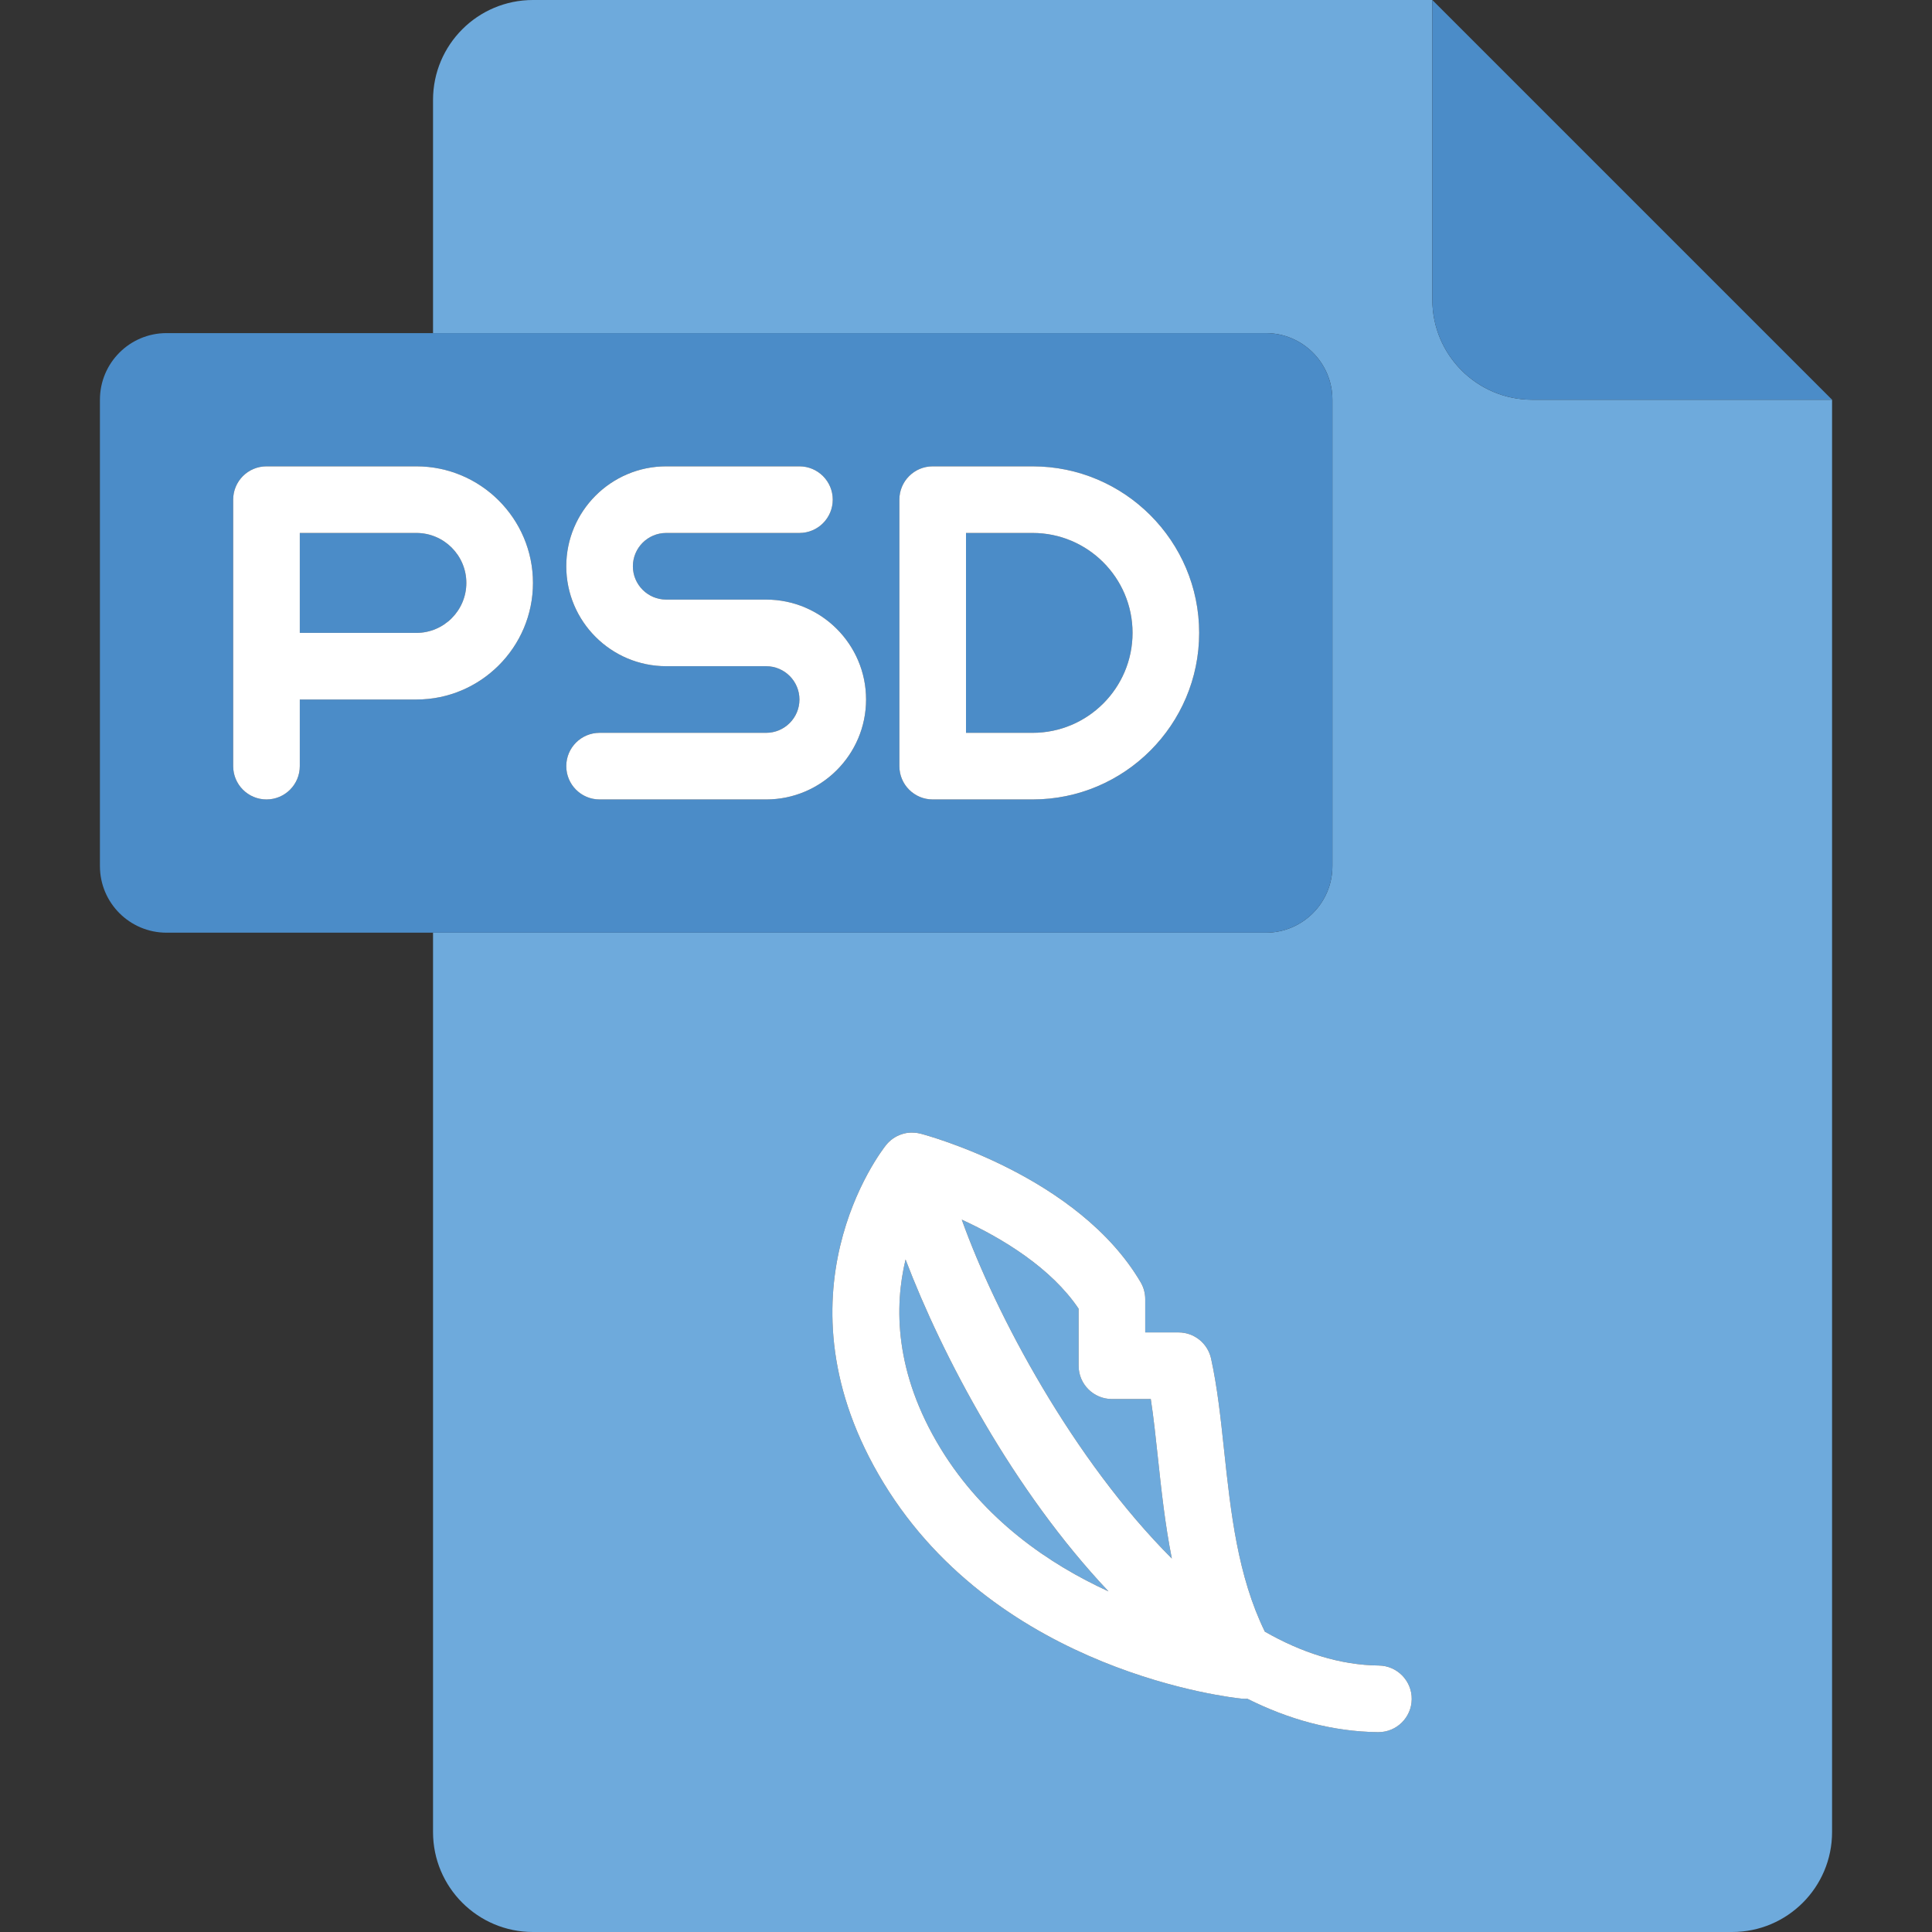 <?xml version="1.0" encoding="iso-8859-1"?>
<!-- Uploaded to: SVG Repo, www.svgrepo.com, Generator: SVG Repo Mixer Tools -->
<svg height="800px" width="800px" version="1.1" id="Layer_1" xmlns="http://www.w3.org/2000/svg" xmlns:xlink="http://www.w3.org/1999/xlink" 
	 viewBox="0 0 512 512" xml:space="preserve">
<rect x="0" y="0" width="512" height="512" fill="#333333" stroke="none"/>
<g>
	<path style="fill:#6EAADC;" d="M239.982,333.781c-2.987,12.417-2.987,29.938,9.263,50.038c11.583,19.01,28.85,30.735,44.523,37.91
		C268.557,395.036,249.749,359.444,239.982,333.781z"/>
	<path style="fill:#6EAADC;" d="M310.547,413.026c-1.81-9.116-2.78-18.175-3.693-26.716c-0.582-5.449-1.142-10.698-1.884-15.552
		h-10.297c-4.875,0-8.828-3.948-8.828-8.828v-15.112c-7.211-10.741-20.103-18.627-30.963-23.599
		C263.891,348.391,284.393,386.867,310.547,413.026z"/>
	<path style="fill:#6EAADC;" d="M406.069,105.931c-14.626,0-26.483-11.857-26.483-26.483V0H141.241
		c-14.626,0-26.483,11.857-26.483,26.483v61.793h220.69c9.751,0,17.655,7.905,17.655,17.655v123.586
		c0,9.75-7.904,17.655-17.655,17.655h-220.69v238.345c0,14.626,11.857,26.483,26.483,26.483h317.793
		c14.626,0,26.483-11.857,26.483-26.483V105.931H406.069z M365.293,459.034c-0.03,0-0.065,0-0.099,0
		c-12.151-0.136-23.742-3.392-34.657-8.863c-0.184,0.012-0.367,0.035-0.554,0.035c-0.289,0-0.577-0.018-0.866-0.043
		c-2.612-0.258-64.319-6.897-94.948-57.155c-30.289-49.707-0.642-87.939,0.633-89.543c0.017-0.021,0.036-0.036,0.053-0.057
		c0.252-0.311,0.523-0.607,0.815-0.883c0.014-0.013,0.03-0.025,0.044-0.039c0.284-0.264,0.587-0.505,0.906-0.732
		c0.031-0.022,0.061-0.045,0.092-0.066c0.648-0.446,1.363-0.806,2.132-1.069c0.052-0.019,0.104-0.036,0.157-0.053
		c0.382-0.122,0.77-0.23,1.176-0.301c0.361-0.061,0.721-0.092,1.077-0.109c0.127-0.007,0.254-0.006,0.381-0.007
		c0.259-0.001,0.515,0.009,0.77,0.03c0.127,0.01,0.252,0.015,0.378,0.031c0.35,0.044,0.692,0.11,1.03,0.193
		c0.045,0.011,0.09,0.013,0.135,0.025c1.698,0.439,41.784,11.233,58.332,39.371c0.798,1.354,1.219,2.897,1.219,4.474v8.828h8.828
		c4.147,0,7.733,2.888,8.621,6.931c1.664,7.577,2.539,15.742,3.462,24.396c1.75,16.352,3.573,33.207,10.787,47.967
		c9.702,5.544,19.838,8.866,30.196,8.981c4.875,0.052,8.785,4.052,8.728,8.922C374.065,455.147,370.125,459.034,365.293,459.034z"/>
</g>
<g>
	<path style="fill:#4B8CC8;" d="M406.069,105.931h79.448L379.586,0v79.448C379.586,94.074,391.443,105.931,406.069,105.931z"/>
	<path style="fill:#4B8CC8;" d="M353.103,229.517V105.931c0-9.75-7.904-17.655-17.655-17.655h-220.69H44.138
		c-9.751,0-17.655,7.905-17.655,17.655v123.586c0,9.75,7.904,17.655,17.655,17.655h70.621h220.69
		C345.199,247.172,353.103,239.267,353.103,229.517z M110.345,185.379H79.448v17.655c0,4.879-3.953,8.828-8.828,8.828
		s-8.828-3.948-8.828-8.828v-70.621c0-4.879,3.953-8.828,8.828-8.828h39.724c17.035,0,30.897,13.863,30.897,30.897
		S127.38,185.379,110.345,185.379z M203.034,211.862h-44.138c-4.875,0-8.828-3.948-8.828-8.828s3.953-8.828,8.828-8.828h44.138
		c4.866,0,8.828-3.957,8.828-8.828c0-4.871-3.961-8.828-8.828-8.828h-26.483c-14.603,0-26.483-11.88-26.483-26.483
		s11.88-26.483,26.483-26.483h35.31c4.875,0,8.828,3.948,8.828,8.828c0,4.879-3.953,8.828-8.828,8.828h-35.31
		c-4.866,0-8.828,3.957-8.828,8.828s3.961,8.828,8.828,8.828h26.483c14.603,0,26.483,11.88,26.483,26.483
		S217.638,211.862,203.034,211.862z M273.655,211.862h-26.483c-4.875,0-8.828-3.948-8.828-8.828v-70.621
		c0-4.879,3.953-8.828,8.828-8.828h26.483c24.337,0,44.138,19.801,44.138,44.138S297.992,211.862,273.655,211.862z"/>
	<path style="fill:#4B8CC8;" d="M273.655,141.241H256v52.966h17.655c14.603,0,26.483-11.88,26.483-26.483
		S288.258,141.241,273.655,141.241z"/>
	<path style="fill:#4B8CC8;" d="M110.345,141.241H79.448v26.483h30.897c7.302,0,13.241-5.94,13.241-13.241
		S117.646,141.241,110.345,141.241z"/>
</g>
<g>
	<path style="fill:#FFFFFF;" d="M110.345,123.586H70.621c-4.875,0-8.828,3.948-8.828,8.828v70.621c0,4.879,3.953,8.828,8.828,8.828
		s8.828-3.948,8.828-8.828v-17.655h30.897c17.035,0,30.897-13.863,30.897-30.897S127.38,123.586,110.345,123.586z M110.345,167.724
		H79.448v-26.483h30.897c7.302,0,13.241,5.94,13.241,13.241S117.646,167.724,110.345,167.724z"/>
	<path style="fill:#FFFFFF;" d="M203.034,158.897h-26.483c-4.866,0-8.828-3.957-8.828-8.828s3.961-8.828,8.828-8.828h35.31
		c4.875,0,8.828-3.948,8.828-8.828c0-4.879-3.953-8.828-8.828-8.828h-35.31c-14.603,0-26.483,11.88-26.483,26.483
		s11.88,26.483,26.483,26.483h26.483c4.866,0,8.828,3.957,8.828,8.828c0,4.871-3.961,8.828-8.828,8.828h-44.138
		c-4.875,0-8.828,3.948-8.828,8.828s3.953,8.828,8.828,8.828h44.138c14.603,0,26.483-11.88,26.483-26.483
		S217.638,158.897,203.034,158.897z"/>
	<path style="fill:#FFFFFF;" d="M273.655,123.586h-26.483c-4.875,0-8.828,3.948-8.828,8.828v70.621c0,4.879,3.953,8.828,8.828,8.828
		h26.483c24.337,0,44.138-19.801,44.138-44.138S297.992,123.586,273.655,123.586z M273.655,194.207H256v-52.966h17.655
		c14.603,0,26.483,11.88,26.483,26.483S288.258,194.207,273.655,194.207z"/>
	<path style="fill:#FFFFFF;" d="M365.393,441.379c-10.358-0.115-20.494-3.437-30.196-8.981c-7.214-14.76-9.037-31.615-10.787-47.967
		c-0.922-8.655-1.798-16.819-3.462-24.396c-0.888-4.043-4.474-6.931-8.621-6.931h-8.828v-8.828c0-1.578-0.423-3.121-1.219-4.474
		c-16.547-28.138-56.633-38.931-58.332-39.371c-0.045-0.012-0.09-0.014-0.135-0.025c-0.338-0.084-0.681-0.15-1.03-0.193
		c-0.127-0.015-0.252-0.021-0.378-0.031c-0.255-0.021-0.512-0.031-0.77-0.03c-0.127,0-0.254,0-0.381,0.007
		c-0.356,0.017-0.716,0.047-1.077,0.109c-0.406,0.071-0.794,0.179-1.176,0.301c-0.053,0.017-0.104,0.034-0.157,0.053
		c-0.769,0.263-1.483,0.622-2.132,1.069c-0.031,0.021-0.061,0.044-0.092,0.066c-0.319,0.225-0.622,0.468-0.906,0.732
		c-0.014,0.013-0.03,0.025-0.044,0.039c-0.292,0.276-0.564,0.572-0.815,0.883c-0.017,0.021-0.036,0.036-0.053,0.057
		c-1.276,1.603-30.922,39.837-0.633,89.543c30.63,50.259,92.337,56.897,94.948,57.155c0.289,0.025,0.577,0.043,0.866,0.043
		c0.186,0,0.37-0.023,0.554-0.035c10.916,5.471,22.506,8.727,34.657,8.863c0.034,0,0.07,0,0.099,0c4.832,0,8.771-3.887,8.828-8.733
		C374.177,445.431,370.268,441.431,365.393,441.379z M285.845,346.819v15.112c0,4.879,3.953,8.828,8.828,8.828h10.297
		c0.742,4.853,1.302,10.103,1.884,15.552c0.915,8.542,1.884,17.6,3.693,26.716c-26.154-26.159-46.656-64.637-55.666-89.806
		C265.742,328.192,278.634,336.077,285.845,346.819z M249.246,383.819c-12.25-20.1-12.25-37.621-9.263-50.038
		c9.767,25.663,28.575,61.256,53.786,87.948C278.095,414.553,260.829,402.828,249.246,383.819z"/>
</g>
</svg>